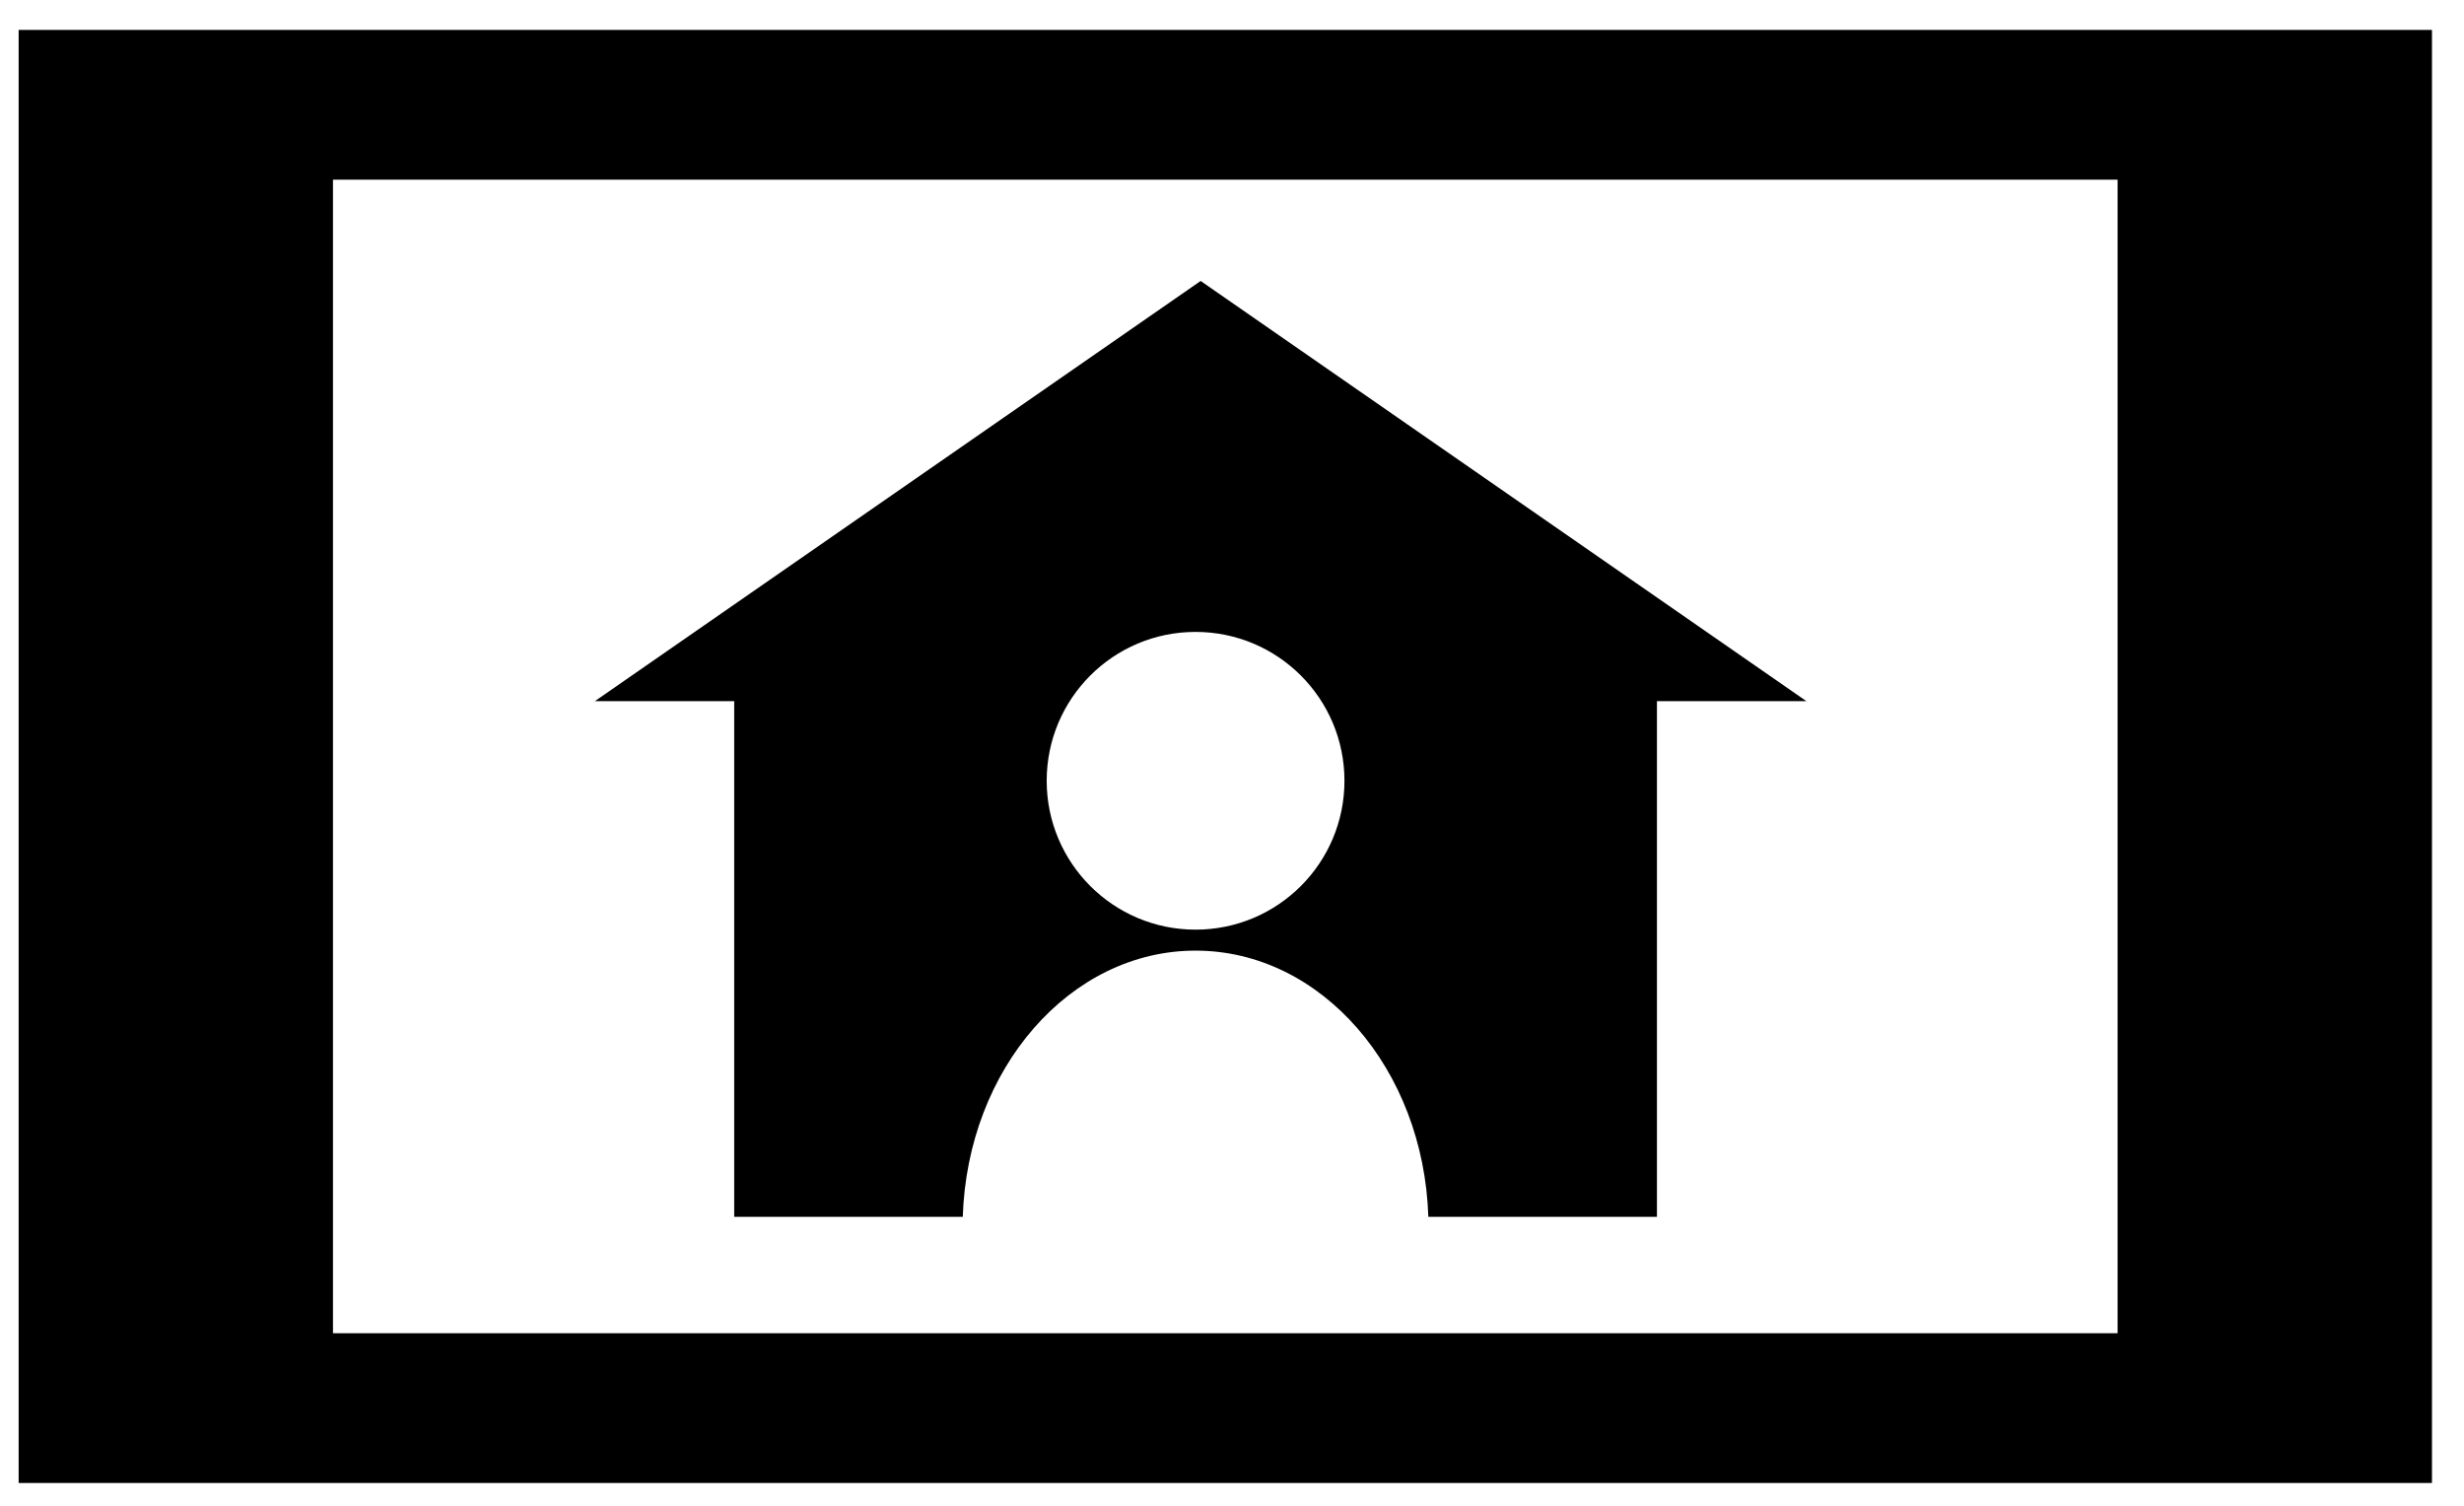 <svg width="72" height="44" viewBox="0 0 72 44" fill="none" xmlns="http://www.w3.org/2000/svg">
<path fill-rule="evenodd" clip-rule="evenodd" d="M17.383 20.488L35.084 8.21L52.784 20.488H48.417V35.556H21.454V20.488H17.383ZM34.935 27.165C37.338 27.165 39.286 25.218 39.286 22.815C39.286 20.412 37.338 18.465 34.935 18.465C32.533 18.465 30.585 20.412 30.585 22.815C30.585 25.218 32.533 27.165 34.935 27.165ZM34.935 27.778C38.612 27.778 41.6 31.235 41.737 35.556H28.133C28.271 31.235 31.259 27.778 34.935 27.778Z" fill="black"/>
<path fill-rule="evenodd" clip-rule="evenodd" d="M71.064 43.334H0.545V0.874H71.064V43.334ZM61.878 38.958H9.73V5.25H61.878V38.958Z" fill="black"/>
</svg>
